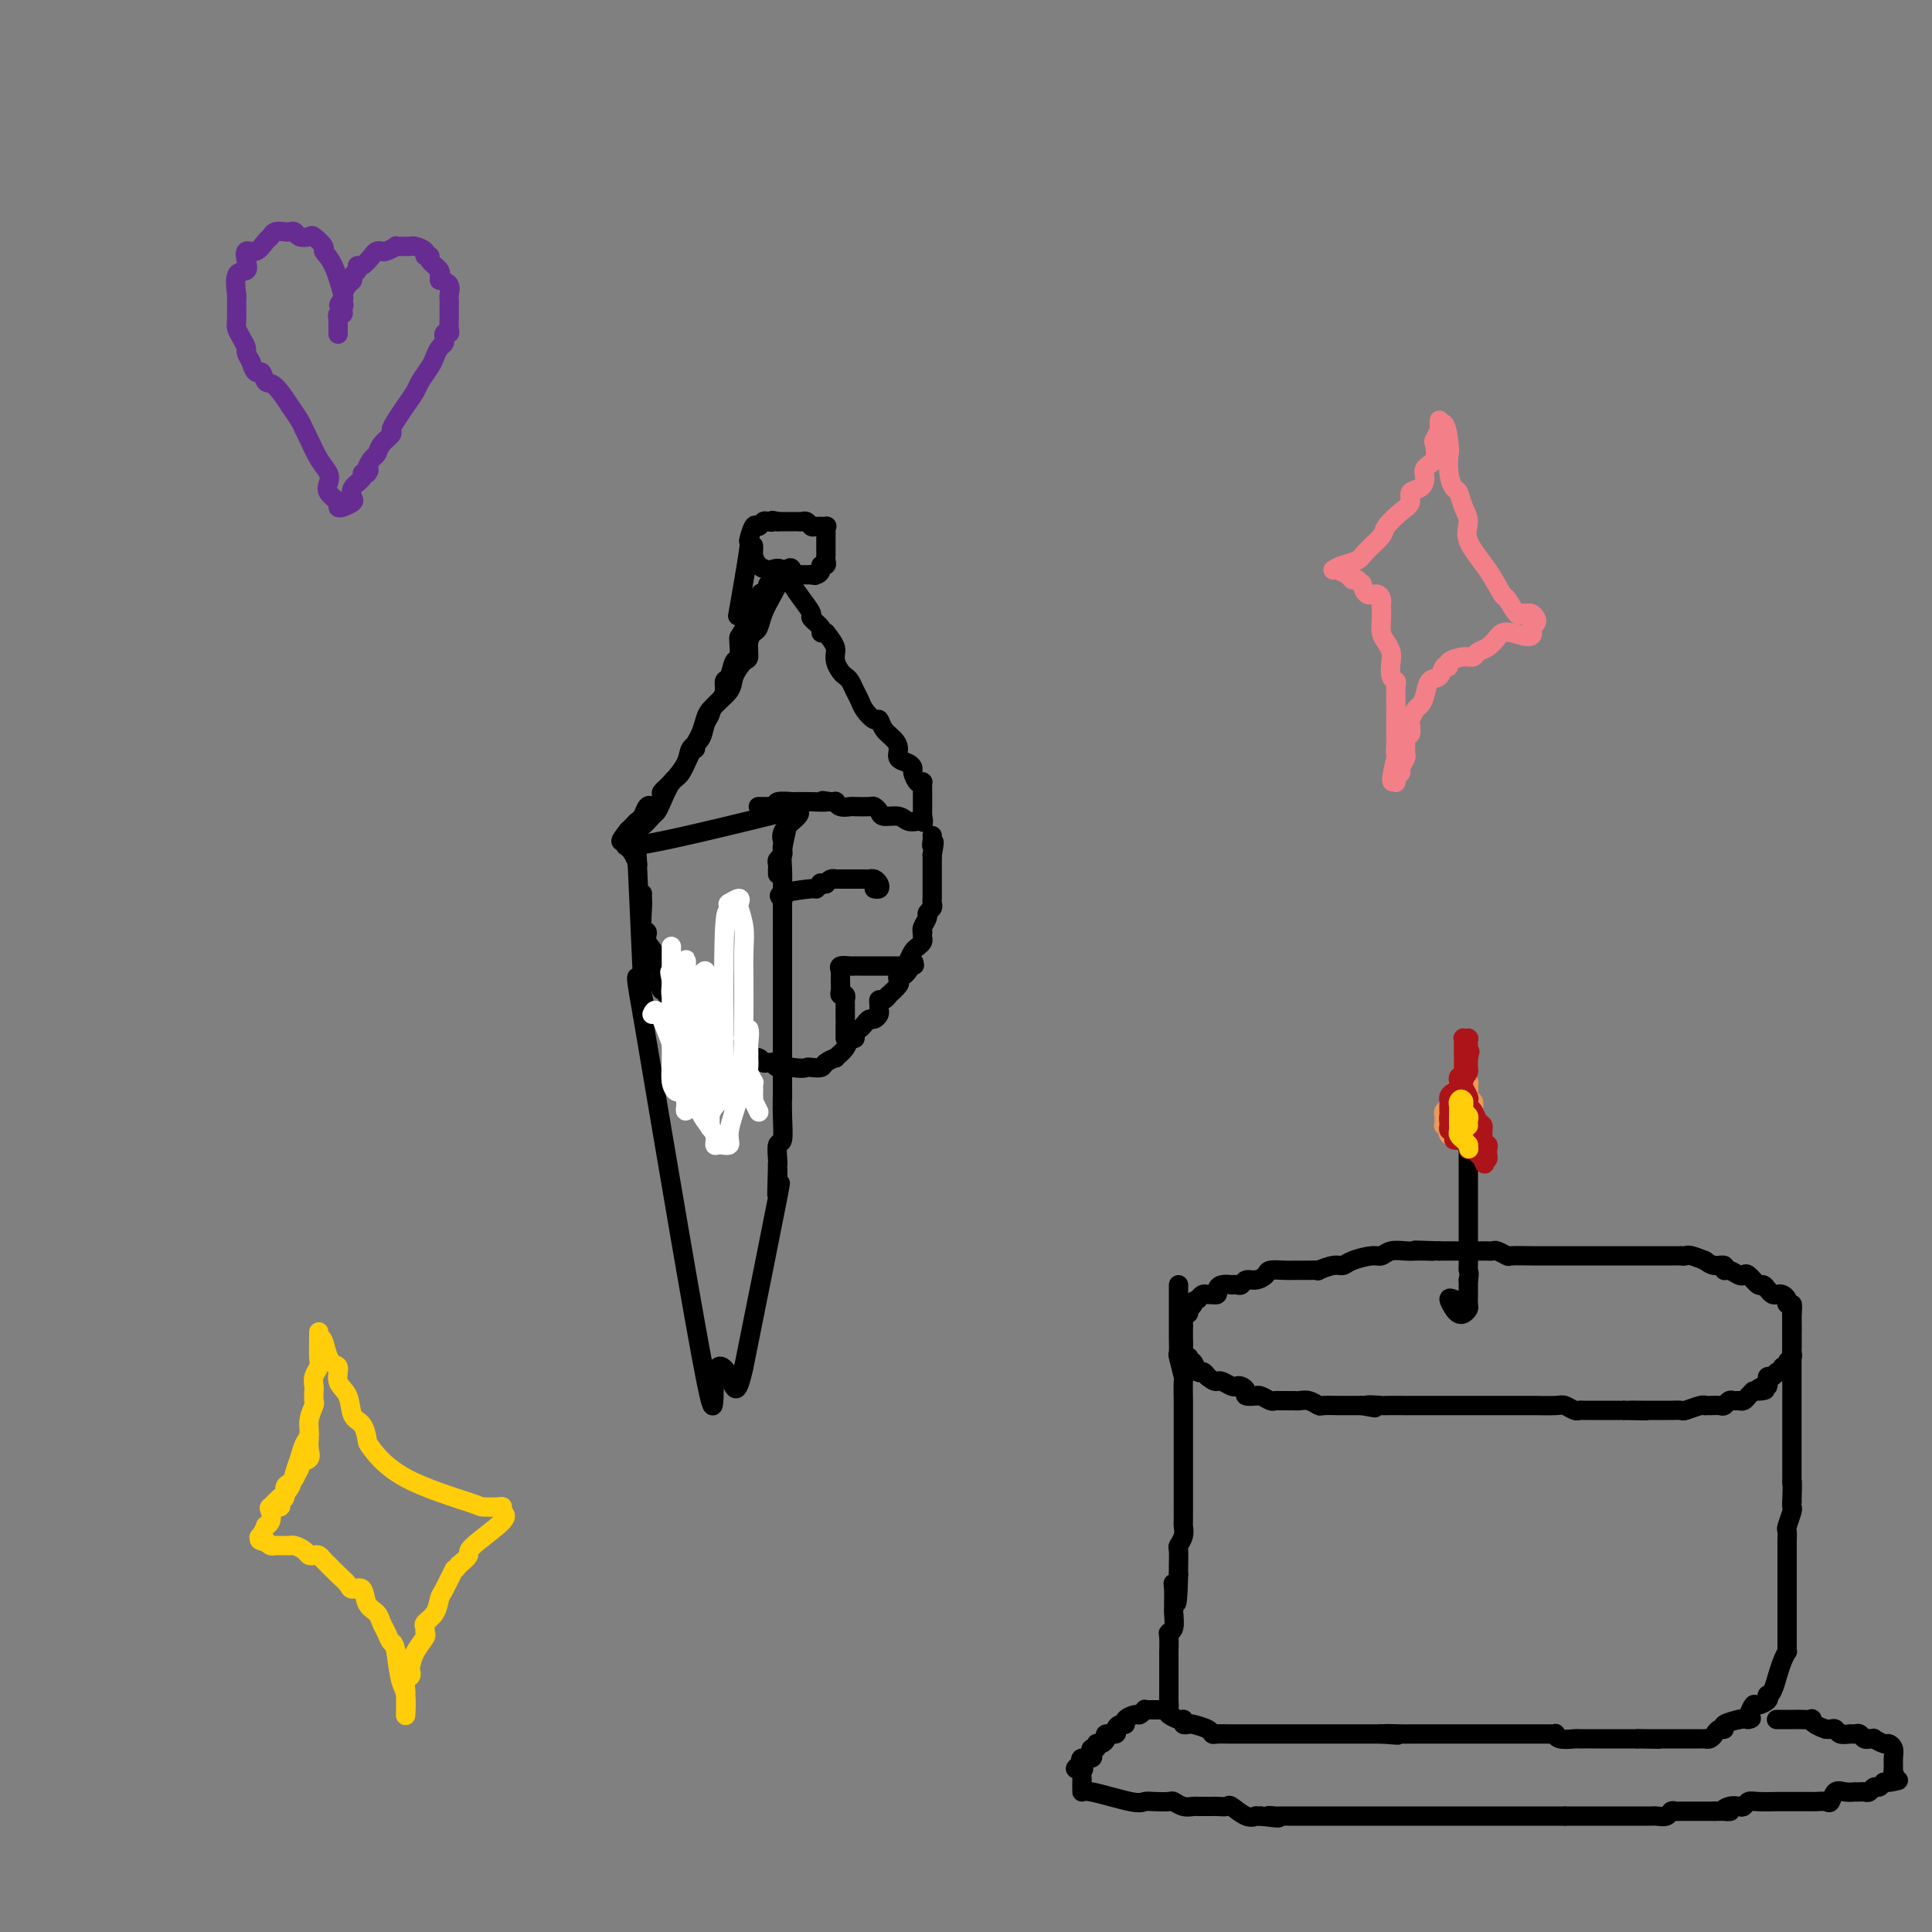 <svg viewBox='0 0 400 400' version='1.1' xmlns='http://www.w3.org/2000/svg' xmlns:xlink='http://www.w3.org/1999/xlink'><rect x="0" y="0" width="400" height="400" fill="#808080" stroke="none"/><g fill='none' stroke='#000000' stroke-width='4' stroke-linecap='round' stroke-linejoin='round'><path d='M133,185c-0.009,0.312 -0.019,0.625 0,1c0.019,0.375 0.065,0.814 0,2c-0.065,1.186 -0.243,3.120 0,4c0.243,0.880 0.906,0.708 1,1c0.094,0.292 -0.381,1.049 0,2c0.381,0.951 1.619,2.095 2,3c0.381,0.905 -0.094,1.569 0,2c0.094,0.431 0.756,0.627 1,1c0.244,0.373 0.069,0.922 0,1c-0.069,0.078 -0.034,-0.315 0,0c0.034,0.315 0.065,1.337 0,2c-0.065,0.663 -0.227,0.965 0,1c0.227,0.035 0.844,-0.198 1,0c0.156,0.198 -0.151,0.826 0,1c0.151,0.174 0.758,-0.107 1,0c0.242,0.107 0.120,0.603 0,1c-0.120,0.397 -0.238,0.694 0,1c0.238,0.306 0.833,0.621 1,1c0.167,0.379 -0.095,0.823 0,1c0.095,0.177 0.548,0.089 1,0'/><path d='M141,210c1.108,4.107 -0.120,1.874 0,1c0.120,-0.874 1.590,-0.389 2,0c0.410,0.389 -0.241,0.683 0,1c0.241,0.317 1.373,0.659 2,1c0.627,0.341 0.749,0.683 1,1c0.251,0.317 0.631,0.610 1,1c0.369,0.390 0.727,0.879 1,1c0.273,0.121 0.459,-0.125 1,0c0.541,0.125 1.435,0.622 2,1c0.565,0.378 0.799,0.636 1,1c0.201,0.364 0.368,0.833 1,1c0.632,0.167 1.727,0.030 2,0c0.273,-0.030 -0.277,0.045 0,0c0.277,-0.045 1.380,-0.209 2,0c0.620,0.209 0.757,0.792 1,1c0.243,0.208 0.594,0.042 1,0c0.406,-0.042 0.869,0.041 1,0c0.131,-0.041 -0.068,-0.207 0,0c0.068,0.207 0.403,0.786 1,1c0.597,0.214 1.456,0.061 2,0c0.544,-0.061 0.772,-0.031 1,0'/><path d='M164,221c2.351,0.312 2.729,0.094 3,0c0.271,-0.094 0.435,-0.062 1,0c0.565,0.062 1.531,0.155 2,0c0.469,-0.155 0.440,-0.557 1,-1c0.560,-0.443 1.709,-0.927 2,-1c0.291,-0.073 -0.277,0.265 0,0c0.277,-0.265 1.398,-1.132 2,-2c0.602,-0.868 0.686,-1.738 1,-2c0.314,-0.262 0.858,0.083 1,0c0.142,-0.083 -0.117,-0.596 0,-1c0.117,-0.404 0.609,-0.700 1,-1c0.391,-0.300 0.679,-0.605 1,-1c0.321,-0.395 0.675,-0.879 1,-1c0.325,-0.121 0.622,0.121 1,0c0.378,-0.121 0.836,-0.606 1,-1c0.164,-0.394 0.034,-0.698 0,-1c-0.034,-0.302 0.027,-0.601 0,-1c-0.027,-0.399 -0.143,-0.898 0,-1c0.143,-0.102 0.546,0.194 1,0c0.454,-0.194 0.958,-0.879 1,-1c0.042,-0.121 -0.378,0.322 0,0c0.378,-0.322 1.554,-1.410 2,-2c0.446,-0.590 0.161,-0.684 0,-1c-0.161,-0.316 -0.197,-0.854 0,-1c0.197,-0.146 0.628,0.101 1,0c0.372,-0.101 0.686,-0.551 1,-1'/><path d='M188,201c2.334,-2.980 0.668,-1.428 0,-1c-0.668,0.428 -0.337,-0.266 0,-1c0.337,-0.734 0.679,-1.507 1,-2c0.321,-0.493 0.622,-0.706 1,-1c0.378,-0.294 0.832,-0.669 1,-1c0.168,-0.331 0.049,-0.617 0,-1c-0.049,-0.383 -0.028,-0.862 0,-1c0.028,-0.138 0.064,0.065 0,0c-0.064,-0.065 -0.227,-0.399 0,-1c0.227,-0.601 0.846,-1.471 1,-2c0.154,-0.529 -0.155,-0.719 0,-1c0.155,-0.281 0.774,-0.654 1,-1c0.226,-0.346 0.061,-0.666 0,-1c-0.061,-0.334 -0.016,-0.681 0,-1c0.016,-0.319 0.004,-0.609 0,-1c-0.004,-0.391 -0.001,-0.883 0,-1c0.001,-0.117 0.000,0.142 0,0c-0.000,-0.142 -0.000,-0.686 0,-1c0.000,-0.314 0.000,-0.399 0,-1c-0.000,-0.601 -0.000,-1.718 0,-2c0.000,-0.282 0.000,0.270 0,0c-0.000,-0.270 -0.000,-1.363 0,-2c0.000,-0.637 0.000,-0.819 0,-1'/><path d='M193,177c0.774,-4.121 0.207,-2.424 0,-2c-0.207,0.424 -0.056,-0.424 0,-1c0.056,-0.576 0.016,-0.879 0,-1c-0.016,-0.121 -0.008,-0.061 0,0'/><path d='M163,169c0.113,0.367 0.226,0.735 0,2c-0.226,1.265 -0.793,3.428 -1,5c-0.207,1.572 -0.056,2.551 0,4c0.056,1.449 0.015,3.366 0,5c-0.015,1.634 -0.004,2.984 0,4c0.004,1.016 0.001,1.698 0,1c-0.001,-0.698 0.001,-2.775 0,4c-0.001,6.775 -0.004,22.401 0,29c0.004,6.599 0.015,4.171 0,4c-0.015,-0.171 -0.057,1.916 0,4c0.057,2.084 0.211,4.167 0,5c-0.211,0.833 -0.788,0.417 -1,1c-0.212,0.583 -0.061,2.167 0,3c0.061,0.833 0.030,0.917 0,1'/><path d='M161,241c-0.308,11.475 -0.077,4.163 0,2c0.077,-2.163 0.001,0.824 0,2c-0.001,1.176 0.072,0.542 0,1c-0.072,0.458 -0.289,2.008 0,1c0.289,-1.008 1.082,-4.574 0,1c-1.082,5.574 -4.041,20.287 -7,35'/><path d='M154,283c-1.571,7.190 -1.998,4.164 -3,2c-1.002,-2.164 -2.577,-3.467 -3,0c-0.423,3.467 0.308,11.705 -2,0c-2.308,-11.705 -7.654,-43.352 -13,-75'/><path d='M133,210c-2.322,-12.578 -0.626,-6.523 0,-4c0.626,2.523 0.181,1.513 0,0c-0.181,-1.513 -0.100,-3.529 0,-3c0.100,0.529 0.219,3.604 0,-1c-0.219,-4.604 -0.777,-16.887 -1,-22c-0.223,-5.113 -0.112,-3.057 0,-1'/><path d='M132,179c-1.533,-5.400 -4.867,-3.400 0,-4c4.867,-0.600 17.933,-3.800 31,-7'/><path d='M163,168c4.857,-0.573 1.499,1.496 0,3c-1.499,1.504 -1.137,2.445 -1,3c0.137,0.555 0.051,0.726 0,1c-0.051,0.274 -0.066,0.652 0,1c0.066,0.348 0.214,0.667 0,1c-0.214,0.333 -0.789,0.681 -1,1c-0.211,0.319 -0.056,0.607 0,1c0.056,0.393 0.015,0.889 0,1c-0.015,0.111 -0.004,-0.162 0,0c0.004,0.162 0.001,0.761 0,1c-0.001,0.239 -0.001,0.120 0,0'/><path d='M164,118c0.037,0.125 0.073,0.251 0,0c-0.073,-0.251 -0.257,-0.877 -1,0c-0.743,0.877 -2.045,3.259 -3,5c-0.955,1.741 -1.562,2.842 -2,4c-0.438,1.158 -0.708,2.375 -1,3c-0.292,0.625 -0.607,0.660 -1,1c-0.393,0.340 -0.863,0.986 -1,2c-0.137,1.014 0.058,2.397 0,3c-0.058,0.603 -0.368,0.427 -1,1c-0.632,0.573 -1.584,1.896 -2,3c-0.416,1.104 -0.295,1.990 -1,3c-0.705,1.010 -2.234,2.143 -3,3c-0.766,0.857 -0.767,1.439 -1,2c-0.233,0.561 -0.699,1.102 -1,2c-0.301,0.898 -0.439,2.153 -1,3c-0.561,0.847 -1.547,1.286 -2,2c-0.453,0.714 -0.373,1.701 -1,3c-0.627,1.299 -1.961,2.909 -3,4c-1.039,1.091 -1.784,1.664 -2,2c-0.216,0.336 0.097,0.437 0,1c-0.097,0.563 -0.603,1.590 -1,2c-0.397,0.410 -0.684,0.204 -1,0c-0.316,-0.204 -0.662,-0.405 -1,0c-0.338,0.405 -0.668,1.418 -1,2c-0.332,0.582 -0.666,0.734 -1,1c-0.334,0.266 -0.667,0.648 -1,1c-0.333,0.352 -0.667,0.676 -1,1'/><path d='M130,172c-2.113,2.645 -1.397,2.257 -1,2c0.397,-0.257 0.474,-0.383 1,-1c0.526,-0.617 1.502,-1.724 2,-2c0.498,-0.276 0.518,0.280 1,0c0.482,-0.280 1.427,-1.395 2,-2c0.573,-0.605 0.773,-0.698 1,-1c0.227,-0.302 0.482,-0.812 1,-2c0.518,-1.188 1.301,-3.053 2,-4c0.699,-0.947 1.315,-0.977 2,-2c0.685,-1.023 1.441,-3.040 2,-4c0.559,-0.960 0.922,-0.862 1,-1c0.078,-0.138 -0.130,-0.512 0,-1c0.130,-0.488 0.599,-1.089 1,-2c0.401,-0.911 0.734,-2.132 1,-3c0.266,-0.868 0.467,-1.382 1,-2c0.533,-0.618 1.400,-1.339 2,-2c0.600,-0.661 0.935,-1.260 1,-2c0.065,-0.740 -0.140,-1.620 0,-2c0.140,-0.380 0.626,-0.259 1,-1c0.374,-0.741 0.636,-2.343 1,-3c0.364,-0.657 0.829,-0.369 1,-1c0.171,-0.631 0.049,-2.180 0,-3c-0.049,-0.820 -0.024,-0.910 0,-1'/><path d='M153,132c2.200,-4.146 1.699,-0.512 2,-1c0.301,-0.488 1.405,-5.097 2,-7c0.595,-1.903 0.681,-1.101 1,-1c0.319,0.101 0.870,-0.498 1,-1c0.130,-0.502 -0.163,-0.908 0,-1c0.163,-0.092 0.782,0.131 1,0c0.218,-0.131 0.036,-0.614 0,-1c-0.036,-0.386 0.073,-0.673 0,-1c-0.073,-0.327 -0.327,-0.693 0,-1c0.327,-0.307 1.234,-0.553 2,0c0.766,0.553 1.390,1.906 2,3c0.610,1.094 1.206,1.929 2,3c0.794,1.071 1.784,2.378 2,3c0.216,0.622 -0.344,0.558 0,1c0.344,0.442 1.593,1.388 2,2c0.407,0.612 -0.026,0.889 0,1c0.026,0.111 0.513,0.055 1,0'/><path d='M171,131c2.168,2.670 2.086,3.345 2,4c-0.086,0.655 -0.178,1.292 0,2c0.178,0.708 0.625,1.488 1,2c0.375,0.512 0.677,0.755 1,1c0.323,0.245 0.668,0.490 1,1c0.332,0.510 0.653,1.284 1,2c0.347,0.716 0.722,1.375 1,2c0.278,0.625 0.459,1.217 1,2c0.541,0.783 1.442,1.757 2,2c0.558,0.243 0.775,-0.243 1,0c0.225,0.243 0.459,1.217 1,2c0.541,0.783 1.389,1.376 2,2c0.611,0.624 0.986,1.279 1,2c0.014,0.721 -0.333,1.507 0,2c0.333,0.493 1.347,0.693 2,1c0.653,0.307 0.946,0.723 1,1c0.054,0.277 -0.129,0.417 0,1c0.129,0.583 0.570,1.609 1,2c0.430,0.391 0.847,0.146 1,0c0.153,-0.146 0.041,-0.194 0,0c-0.041,0.194 -0.011,0.630 0,1c0.011,0.370 0.003,0.673 0,1c-0.003,0.327 -0.001,0.679 0,1c0.001,0.321 0.000,0.611 0,1c-0.000,0.389 -0.000,0.878 0,1c0.000,0.122 0.000,-0.121 0,0c-0.000,0.121 -0.000,0.606 0,1c0.000,0.394 0.000,0.697 0,1'/><path d='M191,169c0.343,1.778 0.201,1.223 0,1c-0.201,-0.223 -0.459,-0.115 -1,0c-0.541,0.115 -1.364,0.237 -2,0c-0.636,-0.237 -1.085,-0.834 -2,-1c-0.915,-0.166 -2.294,0.099 -3,0c-0.706,-0.099 -0.737,-0.563 -1,-1c-0.263,-0.437 -0.756,-0.848 -1,-1c-0.244,-0.152 -0.237,-0.044 -1,0c-0.763,0.044 -2.295,0.026 -3,0c-0.705,-0.026 -0.584,-0.059 -1,0c-0.416,0.059 -1.369,0.212 -2,0c-0.631,-0.212 -0.939,-0.788 -1,-1c-0.061,-0.212 0.125,-0.061 0,0c-0.125,0.061 -0.563,0.030 -1,0'/><path d='M172,166c-3.052,-0.464 -1.183,-0.125 -1,0c0.183,0.125 -1.319,0.037 -3,0c-1.681,-0.037 -3.541,-0.024 -4,0c-0.459,0.024 0.481,0.059 0,0c-0.481,-0.059 -2.384,-0.212 -3,0c-0.616,0.212 0.056,0.789 0,1c-0.056,0.211 -0.838,0.057 -1,0c-0.162,-0.057 0.296,-0.015 0,0c-0.296,0.015 -1.347,0.004 -2,0c-0.653,-0.004 -0.906,-0.001 -1,0c-0.094,0.001 -0.027,0.000 0,0c0.027,-0.000 0.013,-0.000 0,0'/><path d='M156,113c0.016,0.362 0.033,0.724 0,1c-0.033,0.276 -0.115,0.465 0,1c0.115,0.535 0.426,1.415 1,2c0.574,0.585 1.411,0.875 2,1c0.589,0.125 0.931,0.086 1,0c0.069,-0.086 -0.135,-0.219 0,0c0.135,0.219 0.610,0.791 1,1c0.390,0.209 0.696,0.056 1,0c0.304,-0.056 0.605,-0.015 1,0c0.395,0.015 0.882,0.004 1,0c0.118,-0.004 -0.133,-0.001 0,0c0.133,0.001 0.651,0.000 1,0c0.349,-0.000 0.528,-0.000 1,0c0.472,0.000 1.236,0.000 2,0'/><path d='M168,119c1.658,0.298 0.305,0.042 0,0c-0.305,-0.042 0.440,0.129 1,0c0.560,-0.129 0.935,-0.560 1,-1c0.065,-0.440 -0.179,-0.890 0,-1c0.179,-0.110 0.780,0.122 1,0c0.220,-0.122 0.059,-0.596 0,-1c-0.059,-0.404 -0.016,-0.738 0,-1c0.016,-0.262 0.004,-0.452 0,-1c-0.004,-0.548 0.001,-1.453 0,-2c-0.001,-0.547 -0.007,-0.735 0,-1c0.007,-0.265 0.027,-0.606 0,-1c-0.027,-0.394 -0.101,-0.841 0,-1c0.101,-0.159 0.378,-0.028 0,0c-0.378,0.028 -1.411,-0.045 -2,0c-0.589,0.045 -0.735,0.208 -1,0c-0.265,-0.208 -0.647,-0.788 -1,-1c-0.353,-0.212 -0.675,-0.057 -1,0c-0.325,0.057 -0.654,0.015 -1,0c-0.346,-0.015 -0.708,-0.004 -1,0c-0.292,0.004 -0.512,0.001 -1,0c-0.488,-0.001 -1.244,-0.001 -2,0'/><path d='M161,108c-1.726,-0.469 -1.039,-0.143 -1,0c0.039,0.143 -0.568,0.103 -1,0c-0.432,-0.103 -0.688,-0.270 -1,0c-0.312,0.270 -0.679,0.978 -1,1c-0.321,0.022 -0.594,-0.643 -1,0c-0.406,0.643 -0.944,2.595 -1,3c-0.056,0.405 0.369,-0.737 0,2c-0.369,2.737 -1.534,9.353 -2,12c-0.466,2.647 -0.233,1.323 0,0'/></g>
<g fill='none' stroke='#FFFFFF' stroke-width='4' stroke-linecap='round' stroke-linejoin='round'><path d='M135,210c0.384,-0.827 0.768,-1.654 2,1c1.232,2.654 3.313,8.788 5,13c1.687,4.212 2.982,6.503 4,8c1.018,1.497 1.760,2.199 2,3c0.240,0.801 -0.020,1.699 0,2c0.020,0.301 0.321,0.004 1,0c0.679,-0.004 1.737,0.287 2,0c0.263,-0.287 -0.269,-1.150 0,-3c0.269,-1.850 1.340,-4.687 2,-7c0.660,-2.313 0.909,-4.103 1,-6c0.091,-1.897 0.025,-3.903 0,-6c-0.025,-2.097 -0.010,-4.285 0,-6c0.010,-1.715 0.016,-2.956 0,-5c-0.016,-2.044 -0.055,-4.892 0,-7c0.055,-2.108 0.203,-3.475 0,-5c-0.203,-1.525 -0.759,-3.207 -1,-4c-0.241,-0.793 -0.168,-0.697 0,-1c0.168,-0.303 0.430,-1.005 0,-1c-0.430,0.005 -1.551,0.716 -2,1c-0.449,0.284 -0.224,0.142 0,0'/><path d='M151,187c-0.405,-0.155 0.084,1.957 0,2c-0.084,0.043 -0.741,-1.985 -1,4c-0.259,5.985 -0.121,19.981 0,26c0.121,6.019 0.226,4.060 0,4c-0.226,-0.060 -0.782,1.779 -1,3c-0.218,1.221 -0.097,1.824 0,2c0.097,0.176 0.170,-0.073 0,0c-0.170,0.073 -0.581,0.469 -1,1c-0.419,0.531 -0.844,1.197 -1,2c-0.156,0.803 -0.042,1.744 0,2c0.042,0.256 0.011,-0.173 0,0c-0.011,0.173 -0.002,0.949 0,0c0.002,-0.949 -0.001,-3.622 0,-6c0.001,-2.378 0.008,-4.461 0,-6c-0.008,-1.539 -0.029,-2.534 0,-4c0.029,-1.466 0.110,-3.404 0,-5c-0.110,-1.596 -0.411,-2.850 -1,-4c-0.589,-1.150 -1.466,-2.194 -2,-3c-0.534,-0.806 -0.724,-1.373 -1,-2c-0.276,-0.627 -0.638,-1.313 -1,-2'/><path d='M142,201c-0.774,-1.772 -0.207,-0.702 0,-1c0.207,-0.298 0.056,-1.965 0,-1c-0.056,0.965 -0.015,4.563 0,6c0.015,1.437 0.004,0.714 0,2c-0.004,1.286 -0.001,4.582 0,7c0.001,2.418 -0.001,3.959 0,6c0.001,2.041 0.003,4.581 0,6c-0.003,1.419 -0.013,1.718 0,2c0.013,0.282 0.050,0.548 0,1c-0.050,0.452 -0.185,1.091 0,1c0.185,-0.091 0.691,-0.913 1,-2c0.309,-1.087 0.423,-2.438 1,-4c0.577,-1.562 1.619,-3.334 2,-5c0.381,-1.666 0.102,-3.227 0,-5c-0.102,-1.773 -0.027,-3.757 0,-5c0.027,-1.243 0.007,-1.743 0,-2c-0.007,-0.257 -0.001,-0.269 0,-1c0.001,-0.731 -0.002,-2.179 0,-3c0.002,-0.821 0.011,-1.014 0,-1c-0.011,0.014 -0.041,0.234 0,0c0.041,-0.234 0.155,-0.924 0,-1c-0.155,-0.076 -0.577,0.462 -1,1'/><path d='M145,202c-0.321,-0.354 -0.622,7.259 -1,11c-0.378,3.741 -0.833,3.608 -1,4c-0.167,0.392 -0.045,1.307 0,2c0.045,0.693 0.012,1.163 0,1c-0.012,-0.163 -0.004,-0.961 0,-2c0.004,-1.039 0.002,-2.321 0,-3c-0.002,-0.679 -0.005,-0.754 0,-1c0.005,-0.246 0.016,-0.661 0,-1c-0.016,-0.339 -0.060,-0.602 0,-1c0.060,-0.398 0.222,-0.932 0,-1c-0.222,-0.068 -0.829,0.331 -1,0c-0.171,-0.331 0.094,-1.393 0,-2c-0.094,-0.607 -0.547,-0.758 -1,-1c-0.453,-0.242 -0.906,-0.576 -1,-1c-0.094,-0.424 0.171,-0.938 0,-1c-0.171,-0.062 -0.777,0.330 -1,0c-0.223,-0.330 -0.064,-1.380 0,-2c0.064,-0.620 0.032,-0.810 0,-1'/><path d='M139,203c-0.619,-2.870 -0.166,-1.547 0,-1c0.166,0.547 0.044,0.316 0,0c-0.044,-0.316 -0.012,-0.718 0,-1c0.012,-0.282 0.003,-0.444 0,-1c-0.003,-0.556 -0.001,-1.505 0,-2c0.001,-0.495 0.000,-0.534 0,-1c-0.000,-0.466 -0.000,-1.358 0,-1c0.000,0.358 0.000,1.966 0,3c-0.000,1.034 -0.000,1.495 0,2c0.000,0.505 0.000,1.053 0,2c-0.000,0.947 -0.000,2.293 0,3c0.000,0.707 0.000,0.773 0,1c-0.000,0.227 -0.000,0.613 0,1'/><path d='M139,208c-0.000,2.091 -0.000,1.817 0,2c0.000,0.183 0.000,0.822 0,1c-0.000,0.178 -0.000,-0.106 0,0c0.000,0.106 0.000,0.600 0,1c-0.000,0.400 -0.001,0.705 0,1c0.001,0.295 0.003,0.580 0,1c-0.003,0.420 -0.012,0.973 0,2c0.012,1.027 0.046,2.527 0,4c-0.046,1.473 -0.171,2.920 0,4c0.171,1.080 0.637,1.792 1,2c0.363,0.208 0.622,-0.088 1,0c0.378,0.088 0.875,0.559 1,1c0.125,0.441 -0.120,0.850 0,1c0.120,0.150 0.607,0.040 1,0c0.393,-0.040 0.693,-0.011 1,0c0.307,0.011 0.621,0.003 1,0c0.379,-0.003 0.823,-0.001 1,0c0.177,0.001 0.089,0.000 0,0'/><path d='M146,228c1.508,0.607 1.777,0.125 2,0c0.223,-0.125 0.399,0.107 1,0c0.601,-0.107 1.628,-0.554 2,-1c0.372,-0.446 0.090,-0.892 0,-1c-0.090,-0.108 0.013,0.123 0,0c-0.013,-0.123 -0.143,-0.601 0,-1c0.143,-0.399 0.560,-0.719 1,-1c0.440,-0.281 0.902,-0.523 1,-1c0.098,-0.477 -0.170,-1.189 0,-2c0.170,-0.811 0.778,-1.723 1,-2c0.222,-0.277 0.060,0.079 0,0c-0.060,-0.079 -0.017,-0.595 0,-1c0.017,-0.405 0.008,-0.700 0,-1c-0.008,-0.300 -0.016,-0.607 0,-1c0.016,-0.393 0.057,-0.873 0,-1c-0.057,-0.127 -0.211,0.100 0,0c0.211,-0.100 0.788,-0.527 1,-1c0.212,-0.473 0.061,-0.992 0,-1c-0.061,-0.008 -0.030,0.496 0,1'/><path d='M155,214c0.309,-0.965 0.083,1.122 0,2c-0.083,0.878 -0.023,0.549 0,1c0.023,0.451 0.010,1.684 0,2c-0.010,0.316 -0.017,-0.284 0,0c0.017,0.284 0.057,1.452 0,2c-0.057,0.548 -0.211,0.476 0,1c0.211,0.524 0.789,1.646 1,2c0.211,0.354 0.057,-0.058 0,0c-0.057,0.058 -0.016,0.588 0,1c0.016,0.412 0.008,0.706 0,1c-0.008,0.294 -0.016,0.587 0,1c0.016,0.413 0.056,0.946 0,1c-0.056,0.054 -0.207,-0.370 0,0c0.207,0.370 0.774,1.534 1,2c0.226,0.466 0.113,0.233 0,0'/></g>
<g fill='none' stroke='#000000' stroke-width='4' stroke-linecap='round' stroke-linejoin='round'><path d='M174,202c0.052,-0.309 0.104,-0.619 0,-1c-0.104,-0.381 -0.364,-0.834 0,-1c0.364,-0.166 1.354,-0.044 2,0c0.646,0.044 0.950,0.012 1,0c0.050,-0.012 -0.154,-0.003 0,0c0.154,0.003 0.668,0.001 1,0c0.332,-0.001 0.484,-0.000 1,0c0.516,0.000 1.395,0.000 2,0c0.605,-0.000 0.936,-0.000 1,0c0.064,0.000 -0.137,0.000 0,0c0.137,-0.000 0.614,-0.000 1,0c0.386,0.000 0.681,0.000 1,0c0.319,-0.000 0.663,-0.000 1,0c0.337,0.000 0.668,0.000 1,0c0.332,-0.000 0.666,-0.000 1,0c0.334,0.000 0.667,0.000 1,0'/><path d='M188,200c2.333,-0.333 1.167,-0.167 0,0'/><path d='M174,202c0.002,-0.061 0.004,-0.122 0,0c-0.004,0.122 -0.015,0.429 0,1c0.015,0.571 0.057,1.408 0,2c-0.057,0.592 -0.211,0.941 0,1c0.211,0.059 0.789,-0.171 1,0c0.211,0.171 0.057,0.742 0,1c-0.057,0.258 -0.015,0.202 0,1c0.015,0.798 0.004,2.451 0,3c-0.004,0.549 -0.001,-0.007 0,0c0.001,0.007 0.000,0.576 0,1c-0.000,0.424 -0.000,0.701 0,1c0.000,0.299 0.000,0.619 0,1c-0.000,0.381 -0.000,0.823 0,1c0.000,0.177 0.000,0.088 0,0'/><path d='M181,184c0.399,0.083 0.797,0.166 1,0c0.203,-0.166 0.209,-0.580 0,-1c-0.209,-0.420 -0.634,-0.845 -1,-1c-0.366,-0.155 -0.672,-0.042 -1,0c-0.328,0.042 -0.678,0.011 -1,0c-0.322,-0.011 -0.614,-0.003 -1,0c-0.386,0.003 -0.864,0.001 -1,0c-0.136,-0.001 0.069,-0.000 0,0c-0.069,0.000 -0.414,-0.001 -1,0c-0.586,0.001 -1.414,0.003 -2,0c-0.586,-0.003 -0.930,-0.011 -1,0c-0.070,0.011 0.135,0.041 0,0c-0.135,-0.041 -0.610,-0.155 -1,0c-0.390,0.155 -0.695,0.577 -1,1'/><path d='M171,183c-1.703,-0.219 -0.960,-0.265 -1,0c-0.040,0.265 -0.861,0.842 -1,1c-0.139,0.158 0.406,-0.102 -1,0c-1.406,0.102 -4.763,0.566 -6,1c-1.237,0.434 -0.353,0.838 0,1c0.353,0.162 0.177,0.081 0,0'/><path d='M244,266c0.000,0.656 0.000,1.311 0,2c-0.000,0.689 -0.001,1.410 0,3c0.001,1.590 0.004,4.049 0,5c-0.004,0.951 -0.015,0.395 0,1c0.015,0.605 0.057,2.373 0,3c-0.057,0.627 -0.211,0.113 0,1c0.211,0.887 0.789,3.174 1,4c0.211,0.826 0.057,0.189 0,1c-0.057,0.811 -0.015,3.068 0,4c0.015,0.932 0.004,0.538 0,1c-0.004,0.462 -0.001,1.781 0,3c0.001,1.219 0.000,2.337 0,3c-0.000,0.663 -0.000,0.872 0,2c0.000,1.128 0.000,3.176 0,4c-0.000,0.824 -0.000,0.424 0,1c0.000,0.576 0.000,2.126 0,3c-0.000,0.874 -0.000,1.070 0,2c0.000,0.930 0.001,2.595 0,3c-0.001,0.405 -0.004,-0.448 0,0c0.004,0.448 0.015,2.198 0,3c-0.015,0.802 -0.057,0.655 0,1c0.057,0.345 0.211,1.181 0,2c-0.211,0.819 -0.789,1.622 -1,2c-0.211,0.378 -0.057,0.333 0,1c0.057,0.667 0.016,2.048 0,3c-0.016,0.952 -0.008,1.476 0,2'/><path d='M244,326c-0.227,10.006 -0.793,5.022 -1,3c-0.207,-2.022 -0.054,-1.081 0,0c0.054,1.081 0.011,2.304 0,3c-0.011,0.696 0.011,0.867 0,1c-0.011,0.133 -0.056,0.230 0,1c0.056,0.770 0.211,2.214 0,3c-0.211,0.786 -0.789,0.913 -1,1c-0.211,0.087 -0.057,0.132 0,1c0.057,0.868 0.015,2.559 0,3c-0.015,0.441 -0.004,-0.368 0,0c0.004,0.368 0.001,1.912 0,3c-0.001,1.088 -0.000,1.719 0,2c0.000,0.281 0.001,0.212 0,1c-0.001,0.788 -0.002,2.435 0,3c0.002,0.565 0.007,0.050 0,0c-0.007,-0.050 -0.027,0.365 0,1c0.027,0.635 0.100,1.490 0,2c-0.100,0.510 -0.373,0.676 0,1c0.373,0.324 1.392,0.807 2,1c0.608,0.193 0.804,0.097 1,0'/><path d='M245,356c0.408,0.533 -0.073,0.864 0,1c0.073,0.136 0.701,0.075 1,0c0.299,-0.075 0.269,-0.164 1,0c0.731,0.164 2.223,0.580 3,1c0.777,0.420 0.840,0.845 1,1c0.160,0.155 0.417,0.042 1,0c0.583,-0.042 1.492,-0.011 3,0c1.508,0.011 3.616,0.003 5,0c1.384,-0.003 2.044,-0.001 3,0c0.956,0.001 2.207,0.000 3,0c0.793,-0.000 1.128,-0.000 2,0c0.872,0.000 2.281,0.000 3,0c0.719,-0.000 0.748,-0.000 1,0c0.252,0.000 0.726,0.000 1,0c0.274,-0.000 0.349,-0.000 1,0c0.651,0.000 1.880,0.000 3,0c1.120,-0.000 2.132,-0.000 3,0c0.868,0.000 1.592,0.000 2,0c0.408,-0.000 0.501,-0.000 1,0c0.499,0.000 1.404,0.000 2,0c0.596,-0.000 0.885,-0.000 1,0c0.115,0.000 0.058,0.000 0,0'/><path d='M286,359c6.407,0.464 1.925,0.124 1,0c-0.925,-0.124 1.707,-0.033 3,0c1.293,0.033 1.248,0.009 2,0c0.752,-0.009 2.303,-0.002 3,0c0.697,0.002 0.541,0.001 1,0c0.459,-0.001 1.533,-0.000 3,0c1.467,0.000 3.327,0.000 4,0c0.673,-0.000 0.159,-0.000 1,0c0.841,0.000 3.036,0.000 4,0c0.964,-0.000 0.695,0.000 1,0c0.305,-0.000 1.184,-0.000 2,0c0.816,0.000 1.570,0.000 2,0c0.430,-0.000 0.535,-0.000 1,0c0.465,0.000 1.291,0.000 2,0c0.709,-0.000 1.300,-0.001 2,0c0.700,0.001 1.509,0.004 2,0c0.491,-0.004 0.664,-0.015 1,0c0.336,0.015 0.833,0.057 1,0c0.167,-0.057 0.003,-0.211 0,0c-0.003,0.211 0.155,0.789 1,1c0.845,0.211 2.375,0.057 3,0c0.625,-0.057 0.343,-0.015 1,0c0.657,0.015 2.251,0.004 3,0c0.749,-0.004 0.651,-0.001 1,0c0.349,0.001 1.143,0.000 2,0c0.857,-0.000 1.776,-0.000 2,0c0.224,0.000 -0.247,0.000 0,0c0.247,-0.000 1.214,-0.000 2,0c0.786,0.000 1.393,0.000 2,0'/><path d='M339,360c8.395,0.155 2.883,0.041 1,0c-1.883,-0.041 -0.138,-0.011 1,0c1.138,0.011 1.668,0.003 2,0c0.332,-0.003 0.466,-0.001 1,0c0.534,0.001 1.467,0.000 2,0c0.533,-0.000 0.667,-0.000 1,0c0.333,0.000 0.866,0.000 1,0c0.134,-0.000 -0.132,0.000 0,0c0.132,-0.000 0.661,-0.000 1,0c0.339,0.000 0.486,0.001 1,0c0.514,-0.001 1.395,-0.003 2,0c0.605,0.003 0.935,0.011 1,0c0.065,-0.011 -0.136,-0.041 0,0c0.136,0.041 0.608,0.152 1,0c0.392,-0.152 0.705,-0.566 1,-1c0.295,-0.434 0.574,-0.887 1,-1c0.426,-0.113 1.001,0.114 1,0c-0.001,-0.114 -0.577,-0.569 0,-1c0.577,-0.431 2.308,-0.837 3,-1c0.692,-0.163 0.346,-0.081 0,0'/><path d='M360,356c3.716,-0.591 2.506,-0.070 2,0c-0.506,0.070 -0.307,-0.311 0,-1c0.307,-0.689 0.723,-1.687 1,-2c0.277,-0.313 0.417,0.059 1,0c0.583,-0.059 1.610,-0.550 2,-1c0.390,-0.450 0.142,-0.861 0,-1c-0.142,-0.139 -0.179,-0.008 0,0c0.179,0.008 0.574,-0.107 1,-1c0.426,-0.893 0.885,-2.564 1,-3c0.115,-0.436 -0.113,0.365 0,0c0.113,-0.365 0.566,-1.894 1,-3c0.434,-1.106 0.848,-1.788 1,-2c0.152,-0.212 0.041,0.048 0,0c-0.041,-0.048 -0.011,-0.402 0,-1c0.011,-0.598 0.003,-1.438 0,-2c-0.003,-0.562 -0.001,-0.844 0,-1c0.001,-0.156 0.000,-0.184 0,-1c-0.000,-0.816 -0.000,-2.418 0,-3c0.000,-0.582 0.000,-0.144 0,-1c-0.000,-0.856 -0.000,-3.006 0,-4c0.000,-0.994 -0.000,-0.834 0,-1c0.000,-0.166 0.000,-0.660 0,-1c-0.000,-0.340 -0.000,-0.528 0,-1c0.000,-0.472 0.000,-1.230 0,-2c-0.000,-0.770 -0.001,-1.552 0,-2c0.001,-0.448 0.004,-0.561 0,-1c-0.004,-0.439 -0.015,-1.203 0,-2c0.015,-0.797 0.057,-1.628 0,-2c-0.057,-0.372 -0.211,-0.285 0,-1c0.211,-0.715 0.788,-2.231 1,-3c0.212,-0.769 0.061,-0.791 0,-1c-0.061,-0.209 -0.030,-0.604 0,-1'/><path d='M371,311c0.155,-5.515 0.041,-4.304 0,-4c-0.041,0.304 -0.011,-0.300 0,-1c0.011,-0.700 0.003,-1.497 0,-2c-0.003,-0.503 -0.001,-0.714 0,-1c0.001,-0.286 0.000,-0.647 0,-1c-0.000,-0.353 -0.000,-0.696 0,-1c0.000,-0.304 0.000,-0.567 0,-1c-0.000,-0.433 -0.000,-1.037 0,-2c0.000,-0.963 0.000,-2.287 0,-3c-0.000,-0.713 -0.000,-0.817 0,-1c0.000,-0.183 0.000,-0.445 0,-1c-0.000,-0.555 -0.000,-1.404 0,-2c0.000,-0.596 0.000,-0.941 0,-1c-0.000,-0.059 -0.000,0.167 0,0c0.000,-0.167 0.000,-0.726 0,-1c-0.000,-0.274 -0.000,-0.264 0,-1c0.000,-0.736 0.000,-2.220 0,-3c-0.000,-0.780 -0.000,-0.856 0,-1c0.000,-0.144 0.000,-0.357 0,-1c-0.000,-0.643 -0.000,-1.717 0,-2c0.000,-0.283 0.000,0.226 0,0c-0.000,-0.226 0.000,-1.188 0,-2c0.000,-0.812 0.000,-1.475 0,-2c0.000,-0.525 0.000,-0.910 0,-1c0.000,-0.090 -0.000,0.117 0,0c0.000,-0.117 0.000,-0.559 0,-1'/><path d='M371,275c-0.000,-5.752 -0.000,-2.132 0,-1c0.000,1.132 0.001,-0.222 0,-1c-0.001,-0.778 -0.004,-0.978 0,-1c0.004,-0.022 0.016,0.135 0,0c-0.016,-0.135 -0.060,-0.562 0,-1c0.060,-0.438 0.223,-0.888 0,-1c-0.223,-0.112 -0.833,0.114 -1,0c-0.167,-0.114 0.110,-0.569 0,-1c-0.110,-0.431 -0.607,-0.838 -1,-1c-0.393,-0.162 -0.682,-0.080 -1,0c-0.318,0.080 -0.666,0.158 -1,0c-0.334,-0.158 -0.653,-0.550 -1,-1c-0.347,-0.450 -0.722,-0.957 -1,-1c-0.278,-0.043 -0.459,0.377 -1,0c-0.541,-0.377 -1.441,-1.550 -2,-2c-0.559,-0.450 -0.775,-0.177 -1,0c-0.225,0.177 -0.459,0.258 -1,0c-0.541,-0.258 -1.391,-0.857 -2,-1c-0.609,-0.143 -0.978,0.168 -1,0c-0.022,-0.168 0.302,-0.814 0,-1c-0.302,-0.186 -1.229,0.090 -2,0c-0.771,-0.090 -1.385,-0.545 -2,-1'/><path d='M353,261c-3.468,-1.464 -3.636,-1.124 -4,-1c-0.364,0.124 -0.922,0.033 -1,0c-0.078,-0.033 0.324,-0.009 0,0c-0.324,0.009 -1.374,0.002 -2,0c-0.626,-0.002 -0.829,-0.001 -1,0c-0.171,0.001 -0.312,0.000 -1,0c-0.688,-0.000 -1.925,-0.000 -3,0c-1.075,0.000 -1.990,0.000 -3,0c-1.010,-0.000 -2.114,0.000 -3,0c-0.886,-0.000 -1.552,-0.000 -2,0c-0.448,0.000 -0.677,0.000 -2,0c-1.323,-0.000 -3.738,-0.000 -5,0c-1.262,0.000 -1.370,0.001 -2,0c-0.630,-0.001 -1.783,-0.004 -3,0c-1.217,0.004 -2.497,0.015 -4,0c-1.503,-0.015 -3.229,-0.057 -4,0c-0.771,0.057 -0.587,0.211 -1,0c-0.413,-0.211 -1.424,-0.789 -2,-1c-0.576,-0.211 -0.719,-0.057 -1,0c-0.281,0.057 -0.702,0.015 -1,0c-0.298,-0.015 -0.474,-0.004 -1,0c-0.526,0.004 -1.402,0.001 -2,0c-0.598,-0.001 -0.919,-0.000 -1,0c-0.081,0.000 0.078,0.000 0,0c-0.078,-0.000 -0.392,-0.000 -1,0c-0.608,0.000 -1.510,0.000 -2,0c-0.490,-0.000 -0.569,-0.000 -1,0c-0.431,0.000 -1.216,0.000 -2,0'/><path d='M298,259c-8.928,-0.310 -3.747,-0.084 -2,0c1.747,0.084 0.059,0.026 -1,0c-1.059,-0.026 -1.489,-0.022 -2,0c-0.511,0.022 -1.103,0.061 -2,0c-0.897,-0.061 -2.099,-0.223 -3,0c-0.901,0.223 -1.500,0.829 -2,1c-0.500,0.171 -0.902,-0.094 -2,0c-1.098,0.094 -2.892,0.547 -4,1c-1.108,0.453 -1.531,0.906 -2,1c-0.469,0.094 -0.983,-0.171 -2,0c-1.017,0.171 -2.536,0.778 -3,1c-0.464,0.222 0.128,0.059 0,0c-0.128,-0.059 -0.975,-0.013 -2,0c-1.025,0.013 -2.228,-0.007 -3,0c-0.772,0.007 -1.114,0.039 -2,0c-0.886,-0.039 -2.318,-0.150 -3,0c-0.682,0.150 -0.616,0.562 -1,1c-0.384,0.438 -1.217,0.902 -2,1c-0.783,0.098 -1.514,-0.170 -2,0c-0.486,0.170 -0.725,0.777 -1,1c-0.275,0.223 -0.585,0.063 -1,0c-0.415,-0.063 -0.933,-0.027 -1,0c-0.067,0.027 0.318,0.046 0,0c-0.318,-0.046 -1.338,-0.156 -2,0c-0.662,0.156 -0.965,0.578 -1,1c-0.035,0.422 0.198,0.844 0,1c-0.198,0.156 -0.826,0.044 -1,0c-0.174,-0.044 0.108,-0.022 0,0c-0.108,0.022 -0.606,0.044 -1,0c-0.394,-0.044 -0.684,-0.156 -1,0c-0.316,0.156 -0.658,0.578 -1,1'/><path d='M248,269c-2.487,1.089 -1.206,0.812 -1,1c0.206,0.188 -0.663,0.842 -1,1c-0.337,0.158 -0.143,-0.179 0,0c0.143,0.179 0.234,0.875 0,1c-0.234,0.125 -0.795,-0.321 -1,0c-0.205,0.321 -0.055,1.408 0,2c0.055,0.592 0.015,0.687 0,1c-0.015,0.313 -0.005,0.843 0,1c0.005,0.157 0.005,-0.059 0,0c-0.005,0.059 -0.015,0.393 0,1c0.015,0.607 0.056,1.488 0,2c-0.056,0.512 -0.208,0.657 0,1c0.208,0.343 0.777,0.884 1,1c0.223,0.116 0.101,-0.194 0,0c-0.101,0.194 -0.182,0.892 0,1c0.182,0.108 0.626,-0.373 1,0c0.374,0.373 0.678,1.600 1,2c0.322,0.400 0.664,-0.029 1,0c0.336,0.029 0.668,0.514 1,1'/><path d='M250,285c1.195,1.016 1.682,1.056 2,1c0.318,-0.056 0.468,-0.208 1,0c0.532,0.208 1.447,0.778 2,1c0.553,0.222 0.744,0.098 1,0c0.256,-0.098 0.576,-0.170 1,0c0.424,0.170 0.953,0.580 1,1c0.047,0.420 -0.387,0.848 0,1c0.387,0.152 1.595,0.027 2,0c0.405,-0.027 0.005,0.045 0,0c-0.005,-0.045 0.383,-0.208 1,0c0.617,0.208 1.462,0.788 2,1c0.538,0.212 0.771,0.057 1,0c0.229,-0.057 0.456,-0.015 1,0c0.544,0.015 1.405,0.003 2,0c0.595,-0.003 0.923,0.003 1,0c0.077,-0.003 -0.097,-0.015 0,0c0.097,0.015 0.466,0.057 1,0c0.534,-0.057 1.232,-0.211 2,0c0.768,0.211 1.605,0.789 2,1c0.395,0.211 0.346,0.057 1,0c0.654,-0.057 2.010,-0.015 3,0c0.990,0.015 1.613,0.004 2,0c0.387,-0.004 0.539,-0.001 1,0c0.461,0.001 1.230,0.001 2,0'/><path d='M282,291c4.995,0.928 1.481,0.249 1,0c-0.481,-0.249 2.070,-0.067 3,0c0.930,0.067 0.238,0.018 1,0c0.762,-0.018 2.977,-0.005 4,0c1.023,0.005 0.853,0.001 1,0c0.147,-0.001 0.610,-0.000 1,0c0.390,0.000 0.705,0.000 1,0c0.295,-0.000 0.569,-0.000 1,0c0.431,0.000 1.021,0.000 2,0c0.979,-0.000 2.349,-0.000 3,0c0.651,0.000 0.583,0.000 1,0c0.417,-0.000 1.320,-0.000 2,0c0.680,0.000 1.136,0.000 2,0c0.864,-0.000 2.137,-0.000 3,0c0.863,0.000 1.317,0.000 2,0c0.683,-0.000 1.597,-0.001 3,0c1.403,0.001 3.297,0.004 4,0c0.703,-0.004 0.216,-0.015 1,0c0.784,0.015 2.839,0.057 4,0c1.161,-0.057 1.428,-0.211 2,0c0.572,0.211 1.449,0.789 2,1c0.551,0.211 0.774,0.057 1,0c0.226,-0.057 0.453,-0.015 1,0c0.547,0.015 1.412,0.004 2,0c0.588,-0.004 0.899,-0.001 1,0c0.101,0.001 -0.009,0.000 0,0c0.009,-0.000 0.136,-0.000 1,0c0.864,0.000 2.463,0.000 3,0c0.537,-0.000 0.010,-0.000 0,0c-0.010,0.000 0.495,0.000 1,0'/><path d='M336,292c8.715,0.155 3.501,0.041 2,0c-1.501,-0.041 0.711,-0.011 2,0c1.289,0.011 1.654,0.003 2,0c0.346,-0.003 0.674,-0.001 1,0c0.326,0.001 0.649,0.001 1,0c0.351,-0.001 0.731,-0.004 1,0c0.269,0.004 0.426,0.015 1,0c0.574,-0.015 1.565,-0.057 2,0c0.435,0.057 0.315,0.211 1,0c0.685,-0.211 2.176,-0.789 3,-1c0.824,-0.211 0.980,-0.056 1,0c0.020,0.056 -0.097,0.011 0,0c0.097,-0.011 0.407,0.011 1,0c0.593,-0.011 1.468,-0.056 2,0c0.532,0.056 0.720,0.212 1,0c0.280,-0.212 0.652,-0.792 1,-1c0.348,-0.208 0.670,-0.045 1,0c0.330,0.045 0.666,-0.029 1,0c0.334,0.029 0.667,0.162 1,0c0.333,-0.162 0.667,-0.618 1,-1c0.333,-0.382 0.667,-0.691 1,-1'/><path d='M363,288c4.359,-0.555 1.756,0.057 1,0c-0.756,-0.057 0.337,-0.785 1,-1c0.663,-0.215 0.898,0.082 1,0c0.102,-0.082 0.070,-0.543 0,-1c-0.070,-0.457 -0.177,-0.911 0,-1c0.177,-0.089 0.640,0.187 1,0c0.360,-0.187 0.617,-0.838 1,-1c0.383,-0.162 0.891,0.164 1,0c0.109,-0.164 -0.181,-0.817 0,-1c0.181,-0.183 0.833,0.106 1,0c0.167,-0.106 -0.151,-0.606 0,-1c0.151,-0.394 0.773,-0.683 1,-1c0.227,-0.317 0.061,-0.663 0,-1c-0.061,-0.337 -0.016,-0.664 0,-1c0.016,-0.336 0.004,-0.682 0,-1c-0.004,-0.318 -0.001,-0.609 0,-1c0.001,-0.391 0.000,-0.881 0,-1c-0.000,-0.119 -0.000,0.133 0,0c0.000,-0.133 0.000,-0.651 0,-1c-0.000,-0.349 -0.000,-0.528 0,-1c0.000,-0.472 0.000,-1.236 0,-2'/><path d='M371,272c0.167,-1.667 0.083,-0.833 0,0'/><path d='M241,354c-0.331,-0.001 -0.662,-0.001 -1,0c-0.338,0.001 -0.682,0.004 -1,0c-0.318,-0.004 -0.609,-0.016 -1,0c-0.391,0.016 -0.883,0.060 -1,0c-0.117,-0.060 0.141,-0.222 0,0c-0.141,0.222 -0.681,0.829 -1,1c-0.319,0.171 -0.415,-0.095 -1,0c-0.585,0.095 -1.657,0.551 -2,1c-0.343,0.449 0.044,0.890 0,1c-0.044,0.110 -0.519,-0.111 -1,0c-0.481,0.111 -0.969,0.556 -1,1c-0.031,0.444 0.394,0.889 0,1c-0.394,0.111 -1.607,-0.110 -2,0c-0.393,0.110 0.035,0.550 0,1c-0.035,0.450 -0.532,0.908 -1,1c-0.468,0.092 -0.908,-0.182 -1,0c-0.092,0.182 0.164,0.818 0,1c-0.164,0.182 -0.748,-0.092 -1,0c-0.252,0.092 -0.171,0.550 0,1c0.171,0.450 0.431,0.890 0,1c-0.431,0.110 -1.552,-0.112 -2,0c-0.448,0.112 -0.224,0.556 0,1'/><path d='M224,365c-2.630,1.880 -0.705,1.081 0,1c0.705,-0.081 0.189,0.557 0,1c-0.189,0.443 -0.050,0.691 0,1c0.050,0.309 0.013,0.679 0,1c-0.013,0.321 -0.001,0.594 0,1c0.001,0.406 -0.009,0.946 0,1c0.009,0.054 0.038,-0.378 2,0c1.962,0.378 5.859,1.564 8,2c2.141,0.436 2.527,0.121 3,0c0.473,-0.121 1.034,-0.046 2,0c0.966,0.046 2.338,0.065 3,0c0.662,-0.065 0.615,-0.214 1,0c0.385,0.214 1.203,0.789 2,1c0.797,0.211 1.574,0.056 2,0c0.426,-0.056 0.499,-0.015 1,0c0.501,0.015 1.428,0.002 2,0c0.572,-0.002 0.790,0.007 1,0c0.210,-0.007 0.414,-0.030 1,0c0.586,0.030 1.554,0.113 2,0c0.446,-0.113 0.371,-0.423 1,0c0.629,0.423 1.962,1.577 3,2c1.038,0.423 1.779,0.114 2,0c0.221,-0.114 -0.080,-0.033 0,0c0.080,0.033 0.540,0.016 1,0'/><path d='M261,376c6.125,0.774 2.936,0.207 2,0c-0.936,-0.207 0.381,-0.056 1,0c0.619,0.056 0.540,0.015 1,0c0.460,-0.015 1.461,-0.004 2,0c0.539,0.004 0.618,0.001 1,0c0.382,-0.001 1.067,-0.000 2,0c0.933,0.000 2.113,0.000 3,0c0.887,-0.000 1.481,-0.000 2,0c0.519,0.000 0.964,0.000 2,0c1.036,-0.000 2.662,-0.000 4,0c1.338,0.000 2.387,0.000 3,0c0.613,-0.000 0.788,-0.000 2,0c1.212,0.000 3.460,0.000 5,0c1.540,-0.000 2.370,-0.000 3,0c0.630,0.000 1.058,0.000 2,0c0.942,-0.000 2.397,-0.000 3,0c0.603,0.000 0.355,0.000 1,0c0.645,-0.000 2.184,-0.000 3,0c0.816,0.000 0.909,0.000 1,0c0.091,-0.000 0.182,-0.000 1,0c0.818,0.000 2.365,0.000 3,0c0.635,-0.000 0.358,-0.000 1,0c0.642,0.000 2.202,0.000 3,0c0.798,0.000 0.834,-0.000 1,0c0.166,0.000 0.463,0.000 1,0c0.537,0.000 1.315,-0.000 2,0c0.685,0.000 1.276,0.000 2,0c0.724,0.000 1.579,-0.000 2,0c0.421,0.000 0.406,0.000 1,0c0.594,-0.000 1.797,0.000 3,0'/><path d='M324,376c10.083,-0.000 3.791,-0.000 2,0c-1.791,0.000 0.919,0.000 2,0c1.081,-0.000 0.534,-0.000 1,0c0.466,0.000 1.946,0.000 3,0c1.054,-0.000 1.683,-0.000 2,0c0.317,0.000 0.323,0.000 1,0c0.677,-0.000 2.026,-0.000 3,0c0.974,0.000 1.574,0.001 2,0c0.426,-0.001 0.677,-0.004 1,0c0.323,0.004 0.716,0.015 1,0c0.284,-0.015 0.459,-0.057 1,0c0.541,0.057 1.450,0.211 2,0c0.550,-0.211 0.743,-0.789 1,-1c0.257,-0.211 0.578,-0.057 1,0c0.422,0.057 0.944,0.015 1,0c0.056,-0.015 -0.354,-0.004 0,0c0.354,0.004 1.471,0.001 2,0c0.529,-0.001 0.471,-0.000 1,0c0.529,0.000 1.647,0.000 2,0c0.353,-0.000 -0.059,-0.000 0,0c0.059,0.000 0.588,0.000 1,0c0.412,-0.000 0.706,-0.000 1,0'/><path d='M355,375c5.217,-0.095 2.760,0.167 2,0c-0.760,-0.167 0.178,-0.763 1,-1c0.822,-0.237 1.527,-0.116 2,0c0.473,0.116 0.714,0.227 1,0c0.286,-0.227 0.618,-0.793 1,-1c0.382,-0.207 0.813,-0.055 2,0c1.187,0.055 3.130,0.015 4,0c0.870,-0.015 0.668,-0.004 1,0c0.332,0.004 1.199,0.001 2,0c0.801,-0.001 1.537,-0.000 2,0c0.463,0.000 0.653,-0.001 1,0c0.347,0.001 0.853,0.002 1,0c0.147,-0.002 -0.063,-0.008 0,0c0.063,0.008 0.401,0.030 1,0c0.599,-0.030 1.461,-0.113 2,0c0.539,0.113 0.757,0.423 1,0c0.243,-0.423 0.513,-1.577 1,-2c0.487,-0.423 1.191,-0.114 2,0c0.809,0.114 1.722,0.031 2,0c0.278,-0.031 -0.080,-0.012 0,0c0.080,0.012 0.599,0.018 1,0c0.401,-0.018 0.685,-0.060 1,0c0.315,0.060 0.662,0.222 1,0c0.338,-0.222 0.668,-0.829 1,-1c0.332,-0.171 0.666,0.094 1,0c0.334,-0.094 0.667,-0.547 1,-1'/><path d='M390,369c5.580,-0.881 2.031,-0.084 1,0c-1.031,0.084 0.457,-0.544 1,-1c0.543,-0.456 0.142,-0.739 0,-1c-0.142,-0.261 -0.026,-0.500 0,-1c0.026,-0.500 -0.039,-1.262 0,-2c0.039,-0.738 0.183,-1.452 0,-2c-0.183,-0.548 -0.694,-0.931 -1,-1c-0.306,-0.069 -0.407,0.178 -1,0c-0.593,-0.178 -1.679,-0.779 -2,-1c-0.321,-0.221 0.121,-0.063 0,0c-0.121,0.063 -0.806,0.031 -1,0c-0.194,-0.031 0.104,-0.061 0,0c-0.104,0.061 -0.609,0.214 -1,0c-0.391,-0.214 -0.668,-0.793 -1,-1c-0.332,-0.207 -0.719,-0.041 -1,0c-0.281,0.041 -0.457,-0.041 -1,0c-0.543,0.041 -1.455,0.207 -2,0c-0.545,-0.207 -0.724,-0.786 -1,-1c-0.276,-0.214 -0.650,-0.061 -1,0c-0.350,0.061 -0.675,0.031 -1,0'/><path d='M378,358c-2.720,-0.917 -3.019,-1.710 -3,-2c0.019,-0.290 0.357,-0.078 0,0c-0.357,0.078 -1.410,0.021 -2,0c-0.590,-0.021 -0.719,-0.006 -1,0c-0.281,0.006 -0.714,0.001 -1,0c-0.286,-0.001 -0.423,-0.000 -1,0c-0.577,0.000 -1.593,0.000 -2,0c-0.407,-0.000 -0.203,-0.000 0,0'/><path d='M301,269c-0.512,-0.198 -1.023,-0.396 -1,0c0.023,0.396 0.581,1.386 1,2c0.419,0.614 0.701,0.852 1,1c0.299,0.148 0.616,0.205 1,0c0.384,-0.205 0.835,-0.671 1,-1c0.165,-0.329 0.044,-0.521 0,-1c-0.044,-0.479 -0.012,-1.244 0,-2c0.012,-0.756 0.003,-1.502 0,-2c-0.003,-0.498 -0.002,-0.749 0,-1'/><path d='M304,265c0.309,-1.503 0.083,-1.761 0,-2c-0.083,-0.239 -0.022,-0.459 0,-1c0.022,-0.541 0.006,-1.403 0,-2c-0.006,-0.597 -0.002,-0.931 0,-1c0.002,-0.069 0.000,0.126 0,0c-0.000,-0.126 -0.000,-0.573 0,-1c0.000,-0.427 0.000,-0.835 0,-2c-0.000,-1.165 -0.000,-3.086 0,-4c0.000,-0.914 0.000,-0.822 0,-1c-0.000,-0.178 -0.000,-0.626 0,-1c0.000,-0.374 0.000,-0.674 0,-1c-0.000,-0.326 -0.000,-0.678 0,-1c0.000,-0.322 0.000,-0.615 0,-1c-0.000,-0.385 -0.000,-0.863 0,-1c0.000,-0.137 0.000,0.065 0,0c-0.000,-0.065 -0.000,-0.399 0,-1c0.000,-0.601 0.000,-1.471 0,-2c-0.000,-0.529 -0.000,-0.719 0,-1c0.000,-0.281 0.000,-0.653 0,-1c-0.000,-0.347 -0.000,-0.670 0,-1c0.000,-0.330 0.000,-0.666 0,-1c-0.000,-0.334 -0.000,-0.667 0,-1'/><path d='M304,238c0.000,-4.433 0.000,-2.015 0,-1c0.000,1.015 0.000,0.625 0,0c0.000,-0.625 0.000,-1.487 0,-2c0.000,-0.513 0.000,-0.677 0,-1c0.000,-0.323 0.000,-0.807 0,-1c0.000,-0.193 0.000,-0.097 0,0'/></g>
<g fill='none' stroke='#EC9A57' stroke-width='4' stroke-linecap='round' stroke-linejoin='round'><path d='M304,237c0.099,-0.417 0.198,-0.834 0,-1c-0.198,-0.166 -0.694,-0.082 -1,0c-0.306,0.082 -0.421,0.162 -1,0c-0.579,-0.162 -1.623,-0.565 -2,-1c-0.377,-0.435 -0.087,-0.900 0,-1c0.087,-0.100 -0.029,0.166 0,0c0.029,-0.166 0.204,-0.766 0,-1c-0.204,-0.234 -0.788,-0.104 -1,0c-0.212,0.104 -0.053,0.183 0,0c0.053,-0.183 0.000,-0.626 0,-1c-0.000,-0.374 0.051,-0.677 0,-1c-0.051,-0.323 -0.206,-0.664 0,-1c0.206,-0.336 0.773,-0.667 1,-1c0.227,-0.333 0.113,-0.666 0,-1'/><path d='M300,228c-0.049,-0.974 -0.171,0.090 0,0c0.171,-0.090 0.634,-1.333 1,-2c0.366,-0.667 0.634,-0.756 1,-1c0.366,-0.244 0.830,-0.642 1,-1c0.170,-0.358 0.046,-0.675 0,-1c-0.046,-0.325 -0.012,-0.659 0,-1c0.012,-0.341 0.003,-0.691 0,-1c-0.003,-0.309 -0.001,-0.579 0,-1c0.001,-0.421 -0.001,-0.995 0,-1c0.001,-0.005 0.004,0.558 0,1c-0.004,0.442 -0.015,0.762 0,1c0.015,0.238 0.056,0.394 0,1c-0.056,0.606 -0.207,1.663 0,2c0.207,0.337 0.774,-0.047 1,0c0.226,0.047 0.113,0.523 0,1'/><path d='M304,225c0.171,1.025 0.097,0.588 0,1c-0.097,0.412 -0.218,1.673 0,2c0.218,0.327 0.777,-0.281 1,0c0.223,0.281 0.112,1.451 0,2c-0.112,0.549 -0.226,0.476 0,1c0.226,0.524 0.792,1.646 1,2c0.208,0.354 0.057,-0.060 0,0c-0.057,0.060 -0.019,0.592 0,1c0.019,0.408 0.019,0.691 0,1c-0.019,0.309 -0.058,0.644 0,1c0.058,0.356 0.212,0.733 0,1c-0.212,0.267 -0.789,0.425 -1,0c-0.211,-0.425 -0.057,-1.434 0,-2c0.057,-0.566 0.015,-0.691 0,-1c-0.015,-0.309 -0.004,-0.803 0,-1c0.004,-0.197 0.002,-0.099 0,0'/><path d='M305,233c-0.150,-0.800 -0.026,-0.800 0,-1c0.026,-0.200 -0.046,-0.601 0,-1c0.046,-0.399 0.208,-0.797 0,-1c-0.208,-0.203 -0.788,-0.212 -1,0c-0.212,0.212 -0.057,0.644 0,1c0.057,0.356 0.015,0.634 0,1c-0.015,0.366 -0.004,0.819 0,1c0.004,0.181 0.002,0.091 0,0'/><path d='M304,233c-0.122,0.463 0.072,0.121 0,0c-0.072,-0.121 -0.412,-0.022 -1,0c-0.588,0.022 -1.426,-0.033 -2,0c-0.574,0.033 -0.886,0.153 -1,0c-0.114,-0.153 -0.031,-0.580 0,-1c0.031,-0.420 0.009,-0.834 0,-1c-0.009,-0.166 -0.004,-0.083 0,0'/></g>
<g fill='none' stroke='#AD1419' stroke-width='4' stroke-linecap='round' stroke-linejoin='round'><path d='M301,236c0.400,0.081 0.801,0.161 1,0c0.199,-0.161 0.197,-0.564 0,-1c-0.197,-0.436 -0.589,-0.904 -1,-1c-0.411,-0.096 -0.842,0.180 -1,0c-0.158,-0.180 -0.042,-0.818 0,-1c0.042,-0.182 0.012,0.091 0,0c-0.012,-0.091 -0.006,-0.545 0,-1'/><path d='M300,232c-0.155,-0.796 -0.041,-0.787 0,-1c0.041,-0.213 0.010,-0.649 0,-1c-0.010,-0.351 -0.000,-0.619 0,-1c0.000,-0.381 -0.010,-0.875 0,-1c0.010,-0.125 0.041,0.120 0,0c-0.041,-0.120 -0.154,-0.606 0,-1c0.154,-0.394 0.577,-0.698 1,-1c0.423,-0.302 0.848,-0.602 1,-1c0.152,-0.398 0.030,-0.894 0,-1c-0.030,-0.106 0.030,0.178 0,0c-0.030,-0.178 -0.152,-0.817 0,-1c0.152,-0.183 0.577,0.092 1,0c0.423,-0.092 0.846,-0.550 1,-1c0.154,-0.450 0.041,-0.891 0,-1c-0.041,-0.109 -0.011,0.115 0,0c0.011,-0.115 0.003,-0.569 0,-1c-0.003,-0.431 -0.001,-0.837 0,-1c0.001,-0.163 0.000,-0.081 0,0'/><path d='M304,219c0.619,-2.189 0.166,-1.161 0,-1c-0.166,0.161 -0.043,-0.545 0,-1c0.043,-0.455 0.008,-0.657 0,-1c-0.008,-0.343 0.012,-0.825 0,-1c-0.012,-0.175 -0.056,-0.044 0,0c0.056,0.044 0.211,-0.001 0,0c-0.211,0.001 -0.789,0.047 -1,0c-0.211,-0.047 -0.057,-0.187 0,0c0.057,0.187 0.015,0.702 0,1c-0.015,0.298 -0.004,0.381 0,1c0.004,0.619 0.001,1.774 0,2c-0.001,0.226 -0.000,-0.478 0,0c0.000,0.478 0.000,2.136 0,3c-0.000,0.864 -0.000,0.932 0,1'/><path d='M303,223c-0.159,1.318 -0.056,1.112 0,1c0.056,-0.112 0.067,-0.132 0,0c-0.067,0.132 -0.211,0.416 0,1c0.211,0.584 0.777,1.470 1,2c0.223,0.530 0.102,0.705 0,1c-0.102,0.295 -0.185,0.709 0,1c0.185,0.291 0.638,0.458 1,1c0.362,0.542 0.632,1.459 1,2c0.368,0.541 0.834,0.704 1,1c0.166,0.296 0.030,0.723 0,1c-0.030,0.277 0.044,0.403 0,1c-0.044,0.597 -0.207,1.666 0,2c0.207,0.334 0.785,-0.068 1,0c0.215,0.068 0.068,0.606 0,1c-0.068,0.394 -0.057,0.645 0,1c0.057,0.355 0.159,0.816 0,1c-0.159,0.184 -0.580,0.092 -1,0'/><path d='M307,240c0.683,2.387 0.389,-0.145 0,-1c-0.389,-0.855 -0.875,-0.033 -1,0c-0.125,0.033 0.111,-0.723 0,-1c-0.111,-0.277 -0.568,-0.075 -1,0c-0.432,0.075 -0.838,0.021 -1,0c-0.162,-0.021 -0.081,-0.011 0,0'/></g>
<g fill='none' stroke='#FFCD0A' stroke-width='4' stroke-linecap='round' stroke-linejoin='round'><path d='M304,233c-0.002,-0.024 -0.004,-0.048 0,0c0.004,0.048 0.015,0.168 0,0c-0.015,-0.168 -0.057,-0.622 0,-1c0.057,-0.378 0.211,-0.679 0,-1c-0.211,-0.321 -0.788,-0.663 -1,-1c-0.212,-0.337 -0.061,-0.668 0,-1c0.061,-0.332 0.030,-0.666 0,-1'/><path d='M303,228c-0.381,-0.805 -0.834,-0.317 -1,0c-0.166,0.317 -0.044,0.462 0,1c0.044,0.538 0.012,1.468 0,2c-0.012,0.532 -0.004,0.667 0,1c0.004,0.333 0.004,0.863 0,1c-0.004,0.137 -0.012,-0.118 0,0c0.012,0.118 0.044,0.609 0,1c-0.044,0.391 -0.166,0.682 0,1c0.166,0.318 0.619,0.662 1,1c0.381,0.338 0.691,0.669 1,1'/><path d='M304,237c0.167,1.500 0.083,0.750 0,0'/></g>
<g fill='none' stroke='#F37F89' stroke-width='4' stroke-linecap='round' stroke-linejoin='round'><path d='M276,118c0.543,-0.349 1.085,-0.697 2,-1c0.915,-0.303 2.202,-0.560 3,-1c0.798,-0.440 1.108,-1.062 2,-2c0.892,-0.938 2.367,-2.192 3,-3c0.633,-0.808 0.425,-1.171 1,-2c0.575,-0.829 1.934,-2.123 3,-3c1.066,-0.877 1.839,-1.338 2,-2c0.161,-0.662 -0.289,-1.527 0,-2c0.289,-0.473 1.318,-0.554 2,-1c0.682,-0.446 1.019,-1.256 1,-2c-0.019,-0.744 -0.394,-1.422 0,-2c0.394,-0.578 1.555,-1.058 2,-2c0.445,-0.942 0.172,-2.348 0,-3c-0.172,-0.652 -0.242,-0.550 0,-1c0.242,-0.450 0.797,-1.450 1,-2c0.203,-0.550 0.055,-0.648 0,-1c-0.055,-0.352 -0.016,-0.958 0,-1c0.016,-0.042 0.008,0.479 0,1'/><path d='M298,88c1.378,-1.638 1.822,2.266 2,4c0.178,1.734 0.089,1.297 0,2c-0.089,0.703 -0.177,2.547 0,4c0.177,1.453 0.618,2.515 1,3c0.382,0.485 0.703,0.393 1,1c0.297,0.607 0.570,1.915 1,3c0.430,1.085 1.017,1.948 1,3c-0.017,1.052 -0.639,2.293 0,4c0.639,1.707 2.538,3.879 4,6c1.462,2.121 2.486,4.190 3,5c0.514,0.810 0.519,0.360 1,1c0.481,0.640 1.439,2.371 2,3c0.561,0.629 0.725,0.158 1,0c0.275,-0.158 0.659,-0.001 1,0c0.341,0.001 0.638,-0.154 1,0c0.362,0.154 0.790,0.619 1,1c0.210,0.381 0.203,0.680 0,1c-0.203,0.320 -0.601,0.660 -1,1'/><path d='M317,130c1.263,2.980 -2.081,1.429 -4,1c-1.919,-0.429 -2.414,0.262 -3,1c-0.586,0.738 -1.265,1.521 -2,2c-0.735,0.479 -1.527,0.655 -2,1c-0.473,0.345 -0.627,0.861 -1,1c-0.373,0.139 -0.963,-0.099 -2,0c-1.037,0.099 -2.519,0.536 -3,1c-0.481,0.464 0.040,0.957 0,1c-0.040,0.043 -0.641,-0.363 -1,0c-0.359,0.363 -0.477,1.497 -1,2c-0.523,0.503 -1.450,0.377 -2,1c-0.550,0.623 -0.722,1.997 -1,3c-0.278,1.003 -0.662,1.636 -1,2c-0.338,0.364 -0.630,0.460 -1,1c-0.370,0.540 -0.817,1.523 -1,2c-0.183,0.477 -0.102,0.446 0,1c0.102,0.554 0.225,1.691 0,2c-0.225,0.309 -0.796,-0.212 -1,0c-0.204,0.212 -0.039,1.156 0,2c0.039,0.844 -0.046,1.588 0,2c0.046,0.412 0.222,0.493 0,1c-0.222,0.507 -0.844,1.440 -1,2c-0.156,0.560 0.154,0.748 0,1c-0.154,0.252 -0.772,0.568 -1,1c-0.228,0.432 -0.065,0.981 0,1c0.065,0.019 0.033,-0.490 0,-1'/><path d='M289,161c-1.702,2.847 -0.456,-2.036 0,-4c0.456,-1.964 0.122,-1.008 0,-1c-0.122,0.008 -0.033,-0.933 0,-2c0.033,-1.067 0.010,-2.261 0,-3c-0.010,-0.739 -0.006,-1.022 0,-2c0.006,-0.978 0.016,-2.650 0,-4c-0.016,-1.350 -0.056,-2.378 0,-3c0.056,-0.622 0.208,-0.838 0,-1c-0.208,-0.162 -0.778,-0.269 -1,-1c-0.222,-0.731 -0.098,-2.086 0,-3c0.098,-0.914 0.170,-1.386 0,-2c-0.170,-0.614 -0.582,-1.369 -1,-2c-0.418,-0.631 -0.844,-1.138 -1,-2c-0.156,-0.862 -0.044,-2.078 0,-3c0.044,-0.922 0.019,-1.552 0,-2c-0.019,-0.448 -0.034,-0.716 0,-1c0.034,-0.284 0.115,-0.583 0,-1c-0.115,-0.417 -0.426,-0.953 -1,-1c-0.574,-0.047 -1.411,0.393 -2,0c-0.589,-0.393 -0.931,-1.621 -1,-2c-0.069,-0.379 0.135,0.090 0,0c-0.135,-0.090 -0.610,-0.740 -1,-1c-0.390,-0.260 -0.695,-0.130 -1,0'/><path d='M280,120c-1.033,-0.939 -0.617,-0.788 -1,-1c-0.383,-0.212 -1.565,-0.788 -2,-1c-0.435,-0.212 -0.124,-0.061 0,0c0.124,0.061 0.062,0.030 0,0'/></g>
<g fill='none' stroke='#FFCD0A' stroke-width='4' stroke-linecap='round' stroke-linejoin='round'><path d='M56,312c0.643,-0.691 1.285,-1.382 2,-2c0.715,-0.618 1.502,-1.162 2,-2c0.498,-0.838 0.707,-1.970 1,-3c0.293,-1.030 0.671,-1.957 1,-3c0.329,-1.043 0.610,-2.201 1,-3c0.390,-0.799 0.889,-1.240 1,-2c0.111,-0.760 -0.166,-1.838 0,-3c0.166,-1.162 0.776,-2.408 1,-3c0.224,-0.592 0.064,-0.529 0,-1c-0.064,-0.471 -0.031,-1.476 0,-2c0.031,-0.524 0.061,-0.568 0,-1c-0.061,-0.432 -0.212,-1.253 0,-2c0.212,-0.747 0.789,-1.419 1,-2c0.211,-0.581 0.057,-1.071 0,-2c-0.057,-0.929 -0.015,-2.296 0,-3c0.015,-0.704 0.004,-0.745 0,-1c-0.004,-0.255 -0.001,-0.722 0,-1c0.001,-0.278 0.000,-0.365 0,0c-0.000,0.365 -0.000,1.183 0,2'/><path d='M66,278c0.788,-2.651 1.257,1.223 2,3c0.743,1.777 1.761,1.458 2,2c0.239,0.542 -0.300,1.946 0,3c0.300,1.054 1.439,1.760 2,3c0.561,1.240 0.542,3.016 1,4c0.458,0.984 1.391,1.178 2,2c0.609,0.822 0.892,2.273 1,3c0.108,0.727 0.039,0.731 1,2c0.961,1.269 2.951,3.803 7,6c4.049,2.197 10.155,4.056 13,5c2.845,0.944 2.428,0.974 3,1c0.572,0.026 2.131,0.049 3,0c0.869,-0.049 1.047,-0.168 1,0c-0.047,0.168 -0.319,0.625 0,1c0.319,0.375 1.230,0.667 0,2c-1.230,1.333 -4.600,3.705 -6,5c-1.400,1.295 -0.828,1.513 -1,2c-0.172,0.487 -1.086,1.244 -2,2'/><path d='M95,324c-1.357,1.862 -0.749,0.516 -1,1c-0.251,0.484 -1.359,2.798 -2,4c-0.641,1.202 -0.813,1.292 -1,2c-0.187,0.708 -0.388,2.033 -1,3c-0.612,0.967 -1.635,1.574 -2,2c-0.365,0.426 -0.073,0.671 0,1c0.073,0.329 -0.072,0.742 0,1c0.072,0.258 0.360,0.359 0,1c-0.360,0.641 -1.368,1.820 -2,3c-0.632,1.180 -0.887,2.361 -1,3c-0.113,0.639 -0.083,0.734 0,1c0.083,0.266 0.218,0.701 0,1c-0.218,0.299 -0.791,0.462 -1,1c-0.209,0.538 -0.056,1.452 0,2c0.056,0.548 0.015,0.728 0,1c-0.015,0.272 -0.003,0.634 0,1c0.003,0.366 -0.002,0.736 0,1c0.002,0.264 0.012,0.422 0,1c-0.012,0.578 -0.044,1.578 0,1c0.044,-0.578 0.166,-2.732 0,-4c-0.166,-1.268 -0.619,-1.648 -1,-3c-0.381,-1.352 -0.691,-3.676 -1,-6'/><path d='M82,342c-0.489,-2.213 -0.713,-1.746 -1,-2c-0.287,-0.254 -0.639,-1.228 -1,-2c-0.361,-0.772 -0.731,-1.341 -1,-2c-0.269,-0.659 -0.439,-1.408 -1,-2c-0.561,-0.592 -1.515,-1.026 -2,-2c-0.485,-0.974 -0.502,-2.489 -1,-3c-0.498,-0.511 -1.478,-0.017 -2,0c-0.522,0.017 -0.588,-0.443 -1,-1c-0.412,-0.557 -1.171,-1.211 -2,-2c-0.829,-0.789 -1.728,-1.714 -2,-2c-0.272,-0.286 0.081,0.068 0,0c-0.081,-0.068 -0.598,-0.557 -1,-1c-0.402,-0.443 -0.689,-0.840 -1,-1c-0.311,-0.160 -0.648,-0.081 -1,0c-0.352,0.081 -0.721,0.165 -1,0c-0.279,-0.165 -0.470,-0.580 -1,-1c-0.530,-0.420 -1.399,-0.844 -2,-1c-0.601,-0.156 -0.935,-0.042 -1,0c-0.065,0.042 0.137,0.012 0,0c-0.137,-0.012 -0.614,-0.006 -1,0c-0.386,0.006 -0.681,0.012 -1,0c-0.319,-0.012 -0.663,-0.042 -1,0c-0.337,0.042 -0.668,0.155 -1,0c-0.332,-0.155 -0.666,-0.577 -1,-1'/><path d='M55,319c-3.038,-1.554 -0.633,-0.440 0,0c0.633,0.440 -0.506,0.207 -1,0c-0.494,-0.207 -0.342,-0.388 0,-1c0.342,-0.612 0.874,-1.657 1,-2c0.126,-0.343 -0.155,0.014 0,0c0.155,-0.014 0.744,-0.399 1,-1c0.256,-0.601 0.178,-1.417 0,-2c-0.178,-0.583 -0.455,-0.934 0,-1c0.455,-0.066 1.641,0.151 2,0c0.359,-0.151 -0.111,-0.670 0,-1c0.111,-0.330 0.803,-0.470 1,-1c0.197,-0.530 -0.101,-1.450 0,-2c0.101,-0.550 0.600,-0.728 1,-1c0.400,-0.272 0.700,-0.636 1,-1'/><path d='M61,306c1.187,-2.413 1.155,-1.947 1,-2c-0.155,-0.053 -0.434,-0.626 0,-1c0.434,-0.374 1.580,-0.549 2,-1c0.420,-0.451 0.112,-1.179 0,-2c-0.112,-0.821 -0.030,-1.736 0,-2c0.030,-0.264 0.008,0.121 0,0c-0.008,-0.121 -0.002,-0.749 0,-1c0.002,-0.251 0.001,-0.126 0,0'/></g>
<g fill='none' stroke='#672C91' stroke-width='4' stroke-linecap='round' stroke-linejoin='round'><path d='M71,61c0.162,0.592 0.324,1.185 0,0c-0.324,-1.185 -1.132,-4.146 -2,-6c-0.868,-1.854 -1.794,-2.601 -2,-3c-0.206,-0.399 0.310,-0.450 0,-1c-0.310,-0.550 -1.445,-1.597 -2,-2c-0.555,-0.403 -0.529,-0.160 -1,0c-0.471,0.160 -1.439,0.238 -2,0c-0.561,-0.238 -0.714,-0.793 -1,-1c-0.286,-0.207 -0.706,-0.068 -1,0c-0.294,0.068 -0.463,0.065 -1,0c-0.537,-0.065 -1.444,-0.191 -2,0c-0.556,0.191 -0.762,0.698 -1,1c-0.238,0.302 -0.506,0.400 -1,1c-0.494,0.600 -1.212,1.702 -2,2c-0.788,0.298 -1.647,-0.206 -2,0c-0.353,0.206 -0.200,1.123 0,2c0.200,0.877 0.446,1.712 0,2c-0.446,0.288 -1.584,0.027 -2,1c-0.416,0.973 -0.109,3.181 0,4c0.109,0.819 0.019,0.251 0,1c-0.019,0.749 0.033,2.816 0,4c-0.033,1.184 -0.150,1.486 0,2c0.150,0.514 0.566,1.241 1,2c0.434,0.759 0.886,1.551 1,2c0.114,0.449 -0.110,0.557 0,1c0.110,0.443 0.555,1.222 1,2'/><path d='M52,75c0.875,3.114 1.564,1.900 2,2c0.436,0.100 0.621,1.515 1,2c0.379,0.485 0.952,0.042 2,1c1.048,0.958 2.570,3.319 3,4c0.430,0.681 -0.233,-0.316 0,0c0.233,0.316 1.362,1.947 2,3c0.638,1.053 0.784,1.528 1,2c0.216,0.472 0.501,0.941 1,2c0.499,1.059 1.213,2.707 2,4c0.787,1.293 1.646,2.231 2,3c0.354,0.769 0.202,1.370 0,2c-0.202,0.630 -0.453,1.290 0,2c0.453,0.710 1.610,1.470 2,2c0.390,0.530 0.011,0.830 0,1c-0.011,0.170 0.344,0.211 1,0c0.656,-0.211 1.611,-0.673 2,-1c0.389,-0.327 0.212,-0.519 0,-1c-0.212,-0.481 -0.459,-1.253 0,-2c0.459,-0.747 1.624,-1.470 2,-2c0.376,-0.530 -0.035,-0.866 0,-1c0.035,-0.134 0.518,-0.067 1,0'/><path d='M76,98c0.882,-1.043 0.086,-0.651 0,-1c-0.086,-0.349 0.537,-1.441 1,-2c0.463,-0.559 0.767,-0.586 1,-1c0.233,-0.414 0.394,-1.216 1,-2c0.606,-0.784 1.658,-1.551 2,-2c0.342,-0.449 -0.026,-0.580 0,-1c0.026,-0.420 0.444,-1.127 1,-2c0.556,-0.873 1.248,-1.910 2,-3c0.752,-1.090 1.563,-2.232 2,-3c0.437,-0.768 0.499,-1.161 1,-2c0.501,-0.839 1.441,-2.124 2,-3c0.559,-0.876 0.739,-1.344 1,-2c0.261,-0.656 0.605,-1.500 1,-2c0.395,-0.500 0.842,-0.655 1,-1c0.158,-0.345 0.028,-0.879 0,-1c-0.028,-0.121 0.045,0.170 0,0c-0.045,-0.170 -0.208,-0.800 0,-1c0.208,-0.200 0.788,0.032 1,0c0.212,-0.032 0.057,-0.327 0,-1c-0.057,-0.673 -0.016,-1.723 0,-2c0.016,-0.277 0.006,0.220 0,0c-0.006,-0.220 -0.007,-1.159 0,-2c0.007,-0.841 0.023,-1.586 0,-2c-0.023,-0.414 -0.083,-0.496 0,-1c0.083,-0.504 0.309,-1.430 0,-2c-0.309,-0.570 -1.155,-0.785 -2,-1'/><path d='M91,58c-0.034,-2.360 -0.118,-1.258 0,-1c0.118,0.258 0.440,-0.326 0,-1c-0.440,-0.674 -1.641,-1.438 -2,-2c-0.359,-0.562 0.125,-0.921 0,-1c-0.125,-0.079 -0.858,0.122 -1,0c-0.142,-0.122 0.308,-0.568 0,-1c-0.308,-0.432 -1.373,-0.849 -2,-1c-0.627,-0.151 -0.816,-0.037 -1,0c-0.184,0.037 -0.364,-0.004 -1,0c-0.636,0.004 -1.729,0.053 -2,0c-0.271,-0.053 0.279,-0.209 0,0c-0.279,0.209 -1.388,0.782 -2,1c-0.612,0.218 -0.728,0.082 -1,0c-0.272,-0.082 -0.699,-0.110 -1,0c-0.301,0.110 -0.477,0.358 -1,1c-0.523,0.642 -1.393,1.678 -2,2c-0.607,0.322 -0.950,-0.069 -1,0c-0.050,0.069 0.193,0.600 0,1c-0.193,0.400 -0.822,0.671 -1,1c-0.178,0.329 0.097,0.717 0,1c-0.097,0.283 -0.565,0.461 -1,1c-0.435,0.539 -0.839,1.440 -1,2c-0.161,0.560 -0.081,0.780 0,1'/><path d='M71,62c-1.697,1.885 -0.441,1.097 0,1c0.441,-0.097 0.066,0.495 0,1c-0.066,0.505 0.179,0.922 0,1c-0.179,0.078 -0.780,-0.182 -1,0c-0.220,0.182 -0.059,0.806 0,1c0.059,0.194 0.016,-0.041 0,0c-0.016,0.041 -0.004,0.357 0,1c0.004,0.643 0.001,1.612 0,2c-0.001,0.388 -0.001,0.194 0,0'/></g>
</svg>
